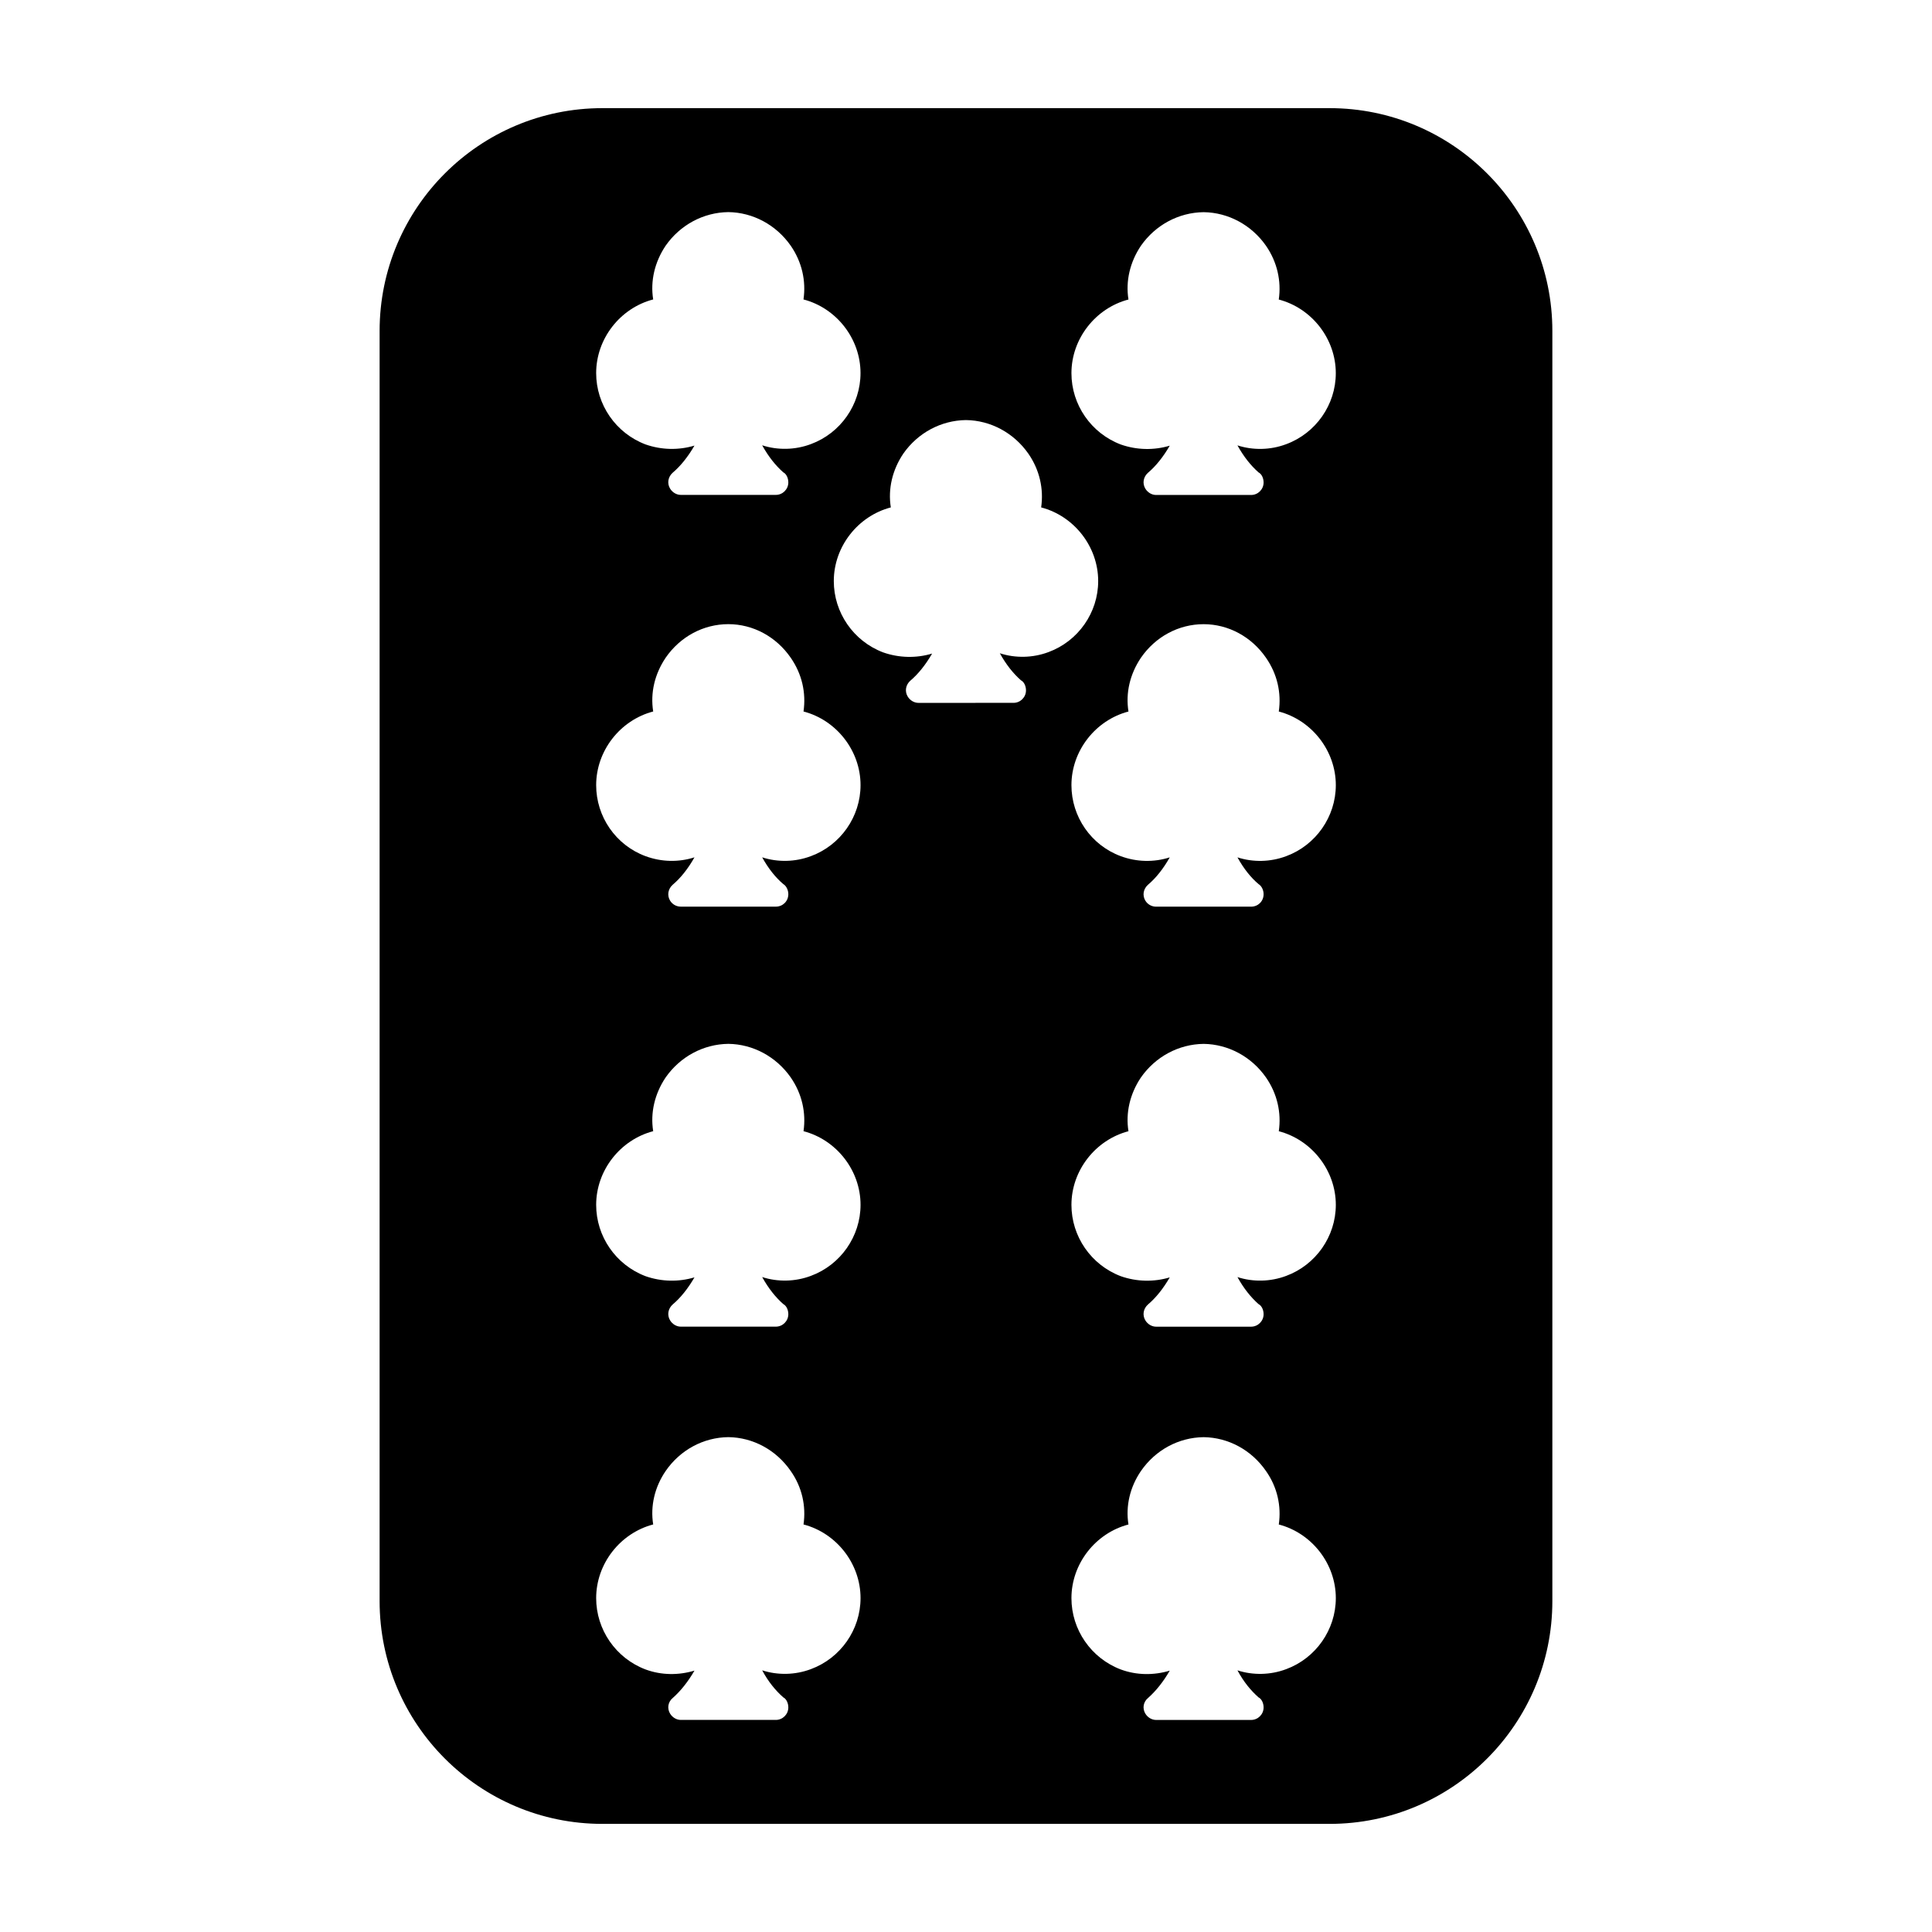 <?xml version="1.0" encoding="UTF-8"?>
<!-- Uploaded to: SVG Repo, www.svgrepo.com, Generator: SVG Repo Mixer Tools -->
<svg fill="#000000" width="800px" height="800px" version="1.1" viewBox="144 144 512 512" xmlns="http://www.w3.org/2000/svg">
 <path d="m496.35 172.66h-192.71c-32.59 0-59.039 26.449-59.039 59.039v336.61c0 32.59 26.449 59.039 59.039 59.039h192.71c32.59 0 59.039-26.449 59.039-59.039v-336.61c0-32.59-26.449-59.039-59.039-59.039zm-179.25 50.695c-0.789-4.879 0.395-9.918 3.305-14.25 3.856-5.512 10.004-8.816 16.609-8.895 6.535 0.078 12.676 3.387 16.531 8.895 2.996 4.328 4.098 9.367 3.387 14.25 8.73 2.281 15.113 10.391 15.113 19.523 0 8.344-5.273 15.902-13.145 18.812-4.172 1.574-8.816 1.652-12.918 0.316 1.652 2.992 3.543 5.352 5.59 7.164 0.797 0.395 1.34 1.496 1.34 2.676 0 1.812-1.488 3.305-3.305 3.305h-25.188c-1.109 0-2.203-0.629-2.832-1.652-0.867-1.418-0.551-3.148 0.707-4.25 2.047-1.73 4.016-4.172 5.746-7.164-4.172 1.258-8.738 1.18-12.988-0.316-7.871-2.992-13.066-10.547-13.066-18.895 0-9.129 6.375-17.238 15.113-19.52zm41.801 362.98c-4.172 1.574-8.816 1.652-12.918 0.316 1.652 3.07 3.543 5.352 5.59 7.164 0.797 0.395 1.34 1.496 1.34 2.676 0 1.812-1.488 3.305-3.305 3.305h-25.188c-1.109 0-2.203-0.629-2.832-1.652-0.867-1.418-0.551-3.148 0.707-4.172 2.047-1.812 4.016-4.25 5.746-7.242-4.172 1.258-8.738 1.258-12.988-0.316-7.871-2.992-13.066-10.547-13.066-18.895 0-9.133 6.383-17.238 15.113-19.523-0.789-4.879 0.395-9.918 3.305-14.168 3.856-5.59 10.004-8.895 16.609-8.973 6.535 0.078 12.676 3.387 16.531 8.973 3 4.25 4.102 9.289 3.394 14.168 8.73 2.281 15.113 10.391 15.113 19.523-0.004 8.348-5.281 15.906-13.152 18.816zm0-104.22c-4.172 1.574-8.816 1.652-12.918 0.316 1.652 2.992 3.543 5.352 5.59 7.164 0.797 0.395 1.34 1.496 1.34 2.676 0 1.812-1.488 3.305-3.305 3.305h-25.188c-1.109 0-2.203-0.629-2.832-1.652-0.867-1.418-0.551-3.148 0.707-4.25 2.047-1.73 4.016-4.172 5.746-7.164-4.172 1.258-8.738 1.18-12.988-0.316-7.871-2.992-13.066-10.547-13.066-18.895 0-9.133 6.383-17.238 15.113-19.523-0.789-4.879 0.395-9.918 3.305-14.25 3.856-5.512 10.004-8.816 16.609-8.895 6.535 0.078 12.676 3.387 16.531 8.895 3 4.328 4.102 9.367 3.394 14.25 8.73 2.281 15.113 10.391 15.113 19.523-0.004 8.344-5.281 15.902-13.152 18.816zm0-111.23c-4.172 1.574-8.816 1.652-12.918 0.316 1.652 2.992 3.543 5.352 5.59 7.086 0.797 0.473 1.34 1.574 1.34 2.676 0 1.891-1.488 3.305-3.305 3.305h-25.188c-1.109 0-2.203-0.551-2.832-1.574-0.867-1.418-0.551-3.148 0.707-4.25 2.047-1.73 4.016-4.172 5.746-7.242-4.172 1.34-8.738 1.258-12.988-0.316-7.871-2.914-13.066-10.469-13.066-18.812 0-9.133 6.383-17.238 15.113-19.523-0.789-4.961 0.395-9.918 3.305-14.25 3.856-5.59 10.004-8.895 16.609-8.895 6.535 0 12.676 3.305 16.531 8.895 3 4.328 4.102 9.289 3.394 14.25 8.73 2.281 15.113 10.391 15.113 19.523-0.004 8.344-5.281 15.902-13.152 18.812zm55.656-46.602c0.797 0.395 1.34 1.496 1.34 2.676 0 1.812-1.488 3.305-3.305 3.305l-25.195 0.004c-1.109 0-2.203-0.629-2.832-1.652-0.867-1.418-0.551-3.148 0.707-4.25 2.047-1.73 4.016-4.172 5.746-7.164-4.172 1.258-8.738 1.18-12.988-0.316-7.871-2.992-13.066-10.547-13.066-18.895 0-9.133 6.383-17.238 15.113-19.523-0.789-4.879 0.395-9.918 3.305-14.25 3.856-5.512 10.004-8.816 16.609-8.895 6.535 0.078 12.676 3.387 16.531 8.895 3 4.328 4.102 9.367 3.394 14.25 8.73 2.281 15.113 10.391 15.113 19.523 0 8.344-5.273 15.902-13.145 18.812-4.172 1.574-8.816 1.652-12.918 0.316 1.652 2.992 3.543 5.356 5.59 7.164zm70.297 262.06c-4.172 1.574-8.816 1.652-12.918 0.316 1.652 3.07 3.543 5.352 5.59 7.164 0.797 0.395 1.34 1.496 1.34 2.676 0 1.812-1.488 3.305-3.305 3.305h-25.188c-1.109 0-2.203-0.629-2.832-1.652-0.867-1.418-0.551-3.148 0.707-4.172 2.047-1.812 4.016-4.25 5.746-7.242-4.172 1.258-8.738 1.258-12.988-0.316-7.871-2.992-13.066-10.547-13.066-18.895 0-9.133 6.383-17.238 15.113-19.523-0.789-4.879 0.395-9.918 3.305-14.168 3.856-5.59 10.004-8.895 16.609-8.973 6.535 0.078 12.676 3.387 16.531 8.973 3 4.25 4.102 9.289 3.394 14.168 8.73 2.281 15.113 10.391 15.113 19.523-0.008 8.348-5.281 15.906-13.152 18.816zm0-104.22c-4.172 1.574-8.816 1.652-12.918 0.316 1.652 2.992 3.543 5.352 5.59 7.164 0.797 0.395 1.34 1.496 1.34 2.676 0 1.812-1.488 3.305-3.305 3.305h-25.188c-1.109 0-2.203-0.629-2.832-1.652-0.867-1.418-0.551-3.148 0.707-4.25 2.047-1.73 4.016-4.172 5.746-7.164-4.172 1.258-8.738 1.18-12.988-0.316-7.871-2.992-13.066-10.547-13.066-18.895 0-9.133 6.383-17.238 15.113-19.523-0.789-4.879 0.395-9.918 3.305-14.25 3.856-5.512 10.004-8.816 16.609-8.895 6.535 0.078 12.676 3.387 16.531 8.895 3 4.328 4.102 9.367 3.394 14.25 8.73 2.281 15.113 10.391 15.113 19.523-0.008 8.344-5.281 15.902-13.152 18.816zm0-111.23c-4.172 1.574-8.816 1.652-12.918 0.316 1.652 2.992 3.543 5.352 5.59 7.086 0.797 0.473 1.34 1.574 1.34 2.676 0 1.891-1.488 3.305-3.305 3.305h-25.188c-1.109 0-2.203-0.551-2.832-1.574-0.867-1.418-0.551-3.148 0.707-4.25 2.047-1.73 4.016-4.172 5.746-7.242-4.172 1.34-8.738 1.258-12.988-0.316-7.871-2.914-13.066-10.469-13.066-18.812 0-9.133 6.383-17.238 15.113-19.523-0.789-4.961 0.395-9.918 3.305-14.25 3.856-5.59 10.004-8.895 16.609-8.895 6.535 0 12.676 3.305 16.531 8.895 3 4.328 4.102 9.289 3.394 14.25 8.73 2.281 15.113 10.391 15.113 19.523-0.008 8.344-5.281 15.902-13.152 18.812zm0-109.18c-4.172 1.574-8.816 1.652-12.918 0.316 1.652 2.992 3.543 5.352 5.59 7.164 0.797 0.395 1.34 1.496 1.34 2.676 0 1.812-1.488 3.305-3.305 3.305h-25.188c-1.109 0-2.203-0.629-2.832-1.652-0.867-1.418-0.551-3.148 0.707-4.25 2.047-1.73 4.016-4.172 5.746-7.164-4.172 1.258-8.738 1.18-12.988-0.316-7.871-2.992-13.066-10.547-13.066-18.895 0-9.133 6.383-17.238 15.113-19.523-0.789-4.879 0.395-9.918 3.305-14.25 3.856-5.512 10.004-8.816 16.609-8.895 6.535 0.078 12.676 3.387 16.531 8.895 2.992 4.332 4.094 9.371 3.387 14.254 8.73 2.281 15.113 10.391 15.113 19.523 0 8.344-5.273 15.898-13.145 18.812z"/>
</svg>